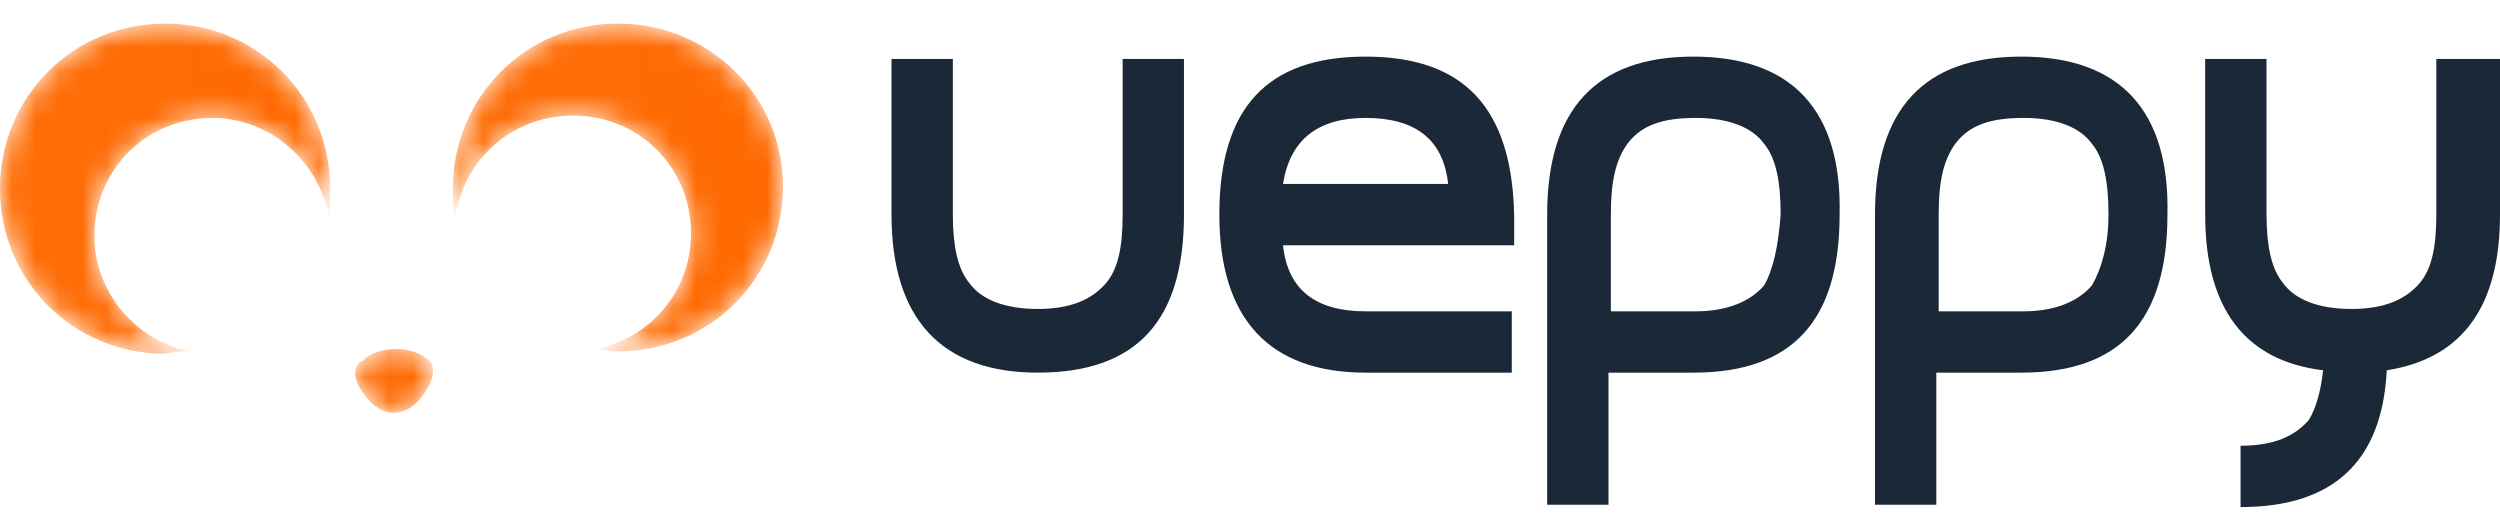 <svg width="106" height="22" viewBox="0 0 106 22" xmlns="http://www.w3.org/2000/svg" xmlns:xlink="http://www.w3.org/1999/xlink">
    <defs>
        <linearGradient x1="42.11%" y1="50.05%" x2="60.41%" y2="50.05%" id="3s4kn4poeb">
            <stop stop-color="#FF6E08" offset="0%"/>
            <stop stop-color="#FF6900" offset="100%"/>
        </linearGradient>
        <linearGradient x1="-.812%" y1="50%" x2="98.114%" y2="50%" id="o72pieg3ie">
            <stop stop-color="#FF6E08" offset="0%"/>
            <stop stop-color="#FF6900" offset="100%"/>
        </linearGradient>
        <linearGradient x1=".398%" y1="50.004%" x2="100.016%" y2="50.004%" id="nyyxirznvh">
            <stop stop-color="#FF6E08" offset="0%"/>
            <stop stop-color="#FF6900" offset="100%"/>
        </linearGradient>
        <linearGradient x1=".495%" y1="50%" x2="100.106%" y2="50%" id="ds15g9ltrk">
            <stop stop-color="#FF6E08" offset="0%"/>
            <stop stop-color="#FF6900" offset="100%"/>
        </linearGradient>
        <path d="M1.1.9c.1-.2.2-.4.2-.6V.199L1.1.9z" id="ny2eoogtsa"/>
        <path d="M.4.8c-.2 0-.699.5.1 1.5.299.4.7.7 1.2.7s.9-.3 1.2-.7c0 0 .8-1 .3-1.5C2.9.5 2.4.3 1.799.3 1.2.3.6.5.4.8" id="hbz506cald"/>
        <path d="M7.2.5C3.3.5.201 3.6.201 7.5c0 .499 0 .9.099 1.301C.6 6.3 2.7 4.4 5.3 4.4c2.8 0 4.999 2.2 4.999 5 0 2.5-1.799 4.5-4.099 4.9.3 0 .7.099 1 .099 3.9 0 7-3.099 7-6.999 0-3.8-3.1-6.9-7-6.9z" id="jw911wvxmg"/>
        <path d="M7 .5c-3.9 0-7 3.1-7 7s3.1 7 7 7c.4-.101.7-.101 1.1-.101C5.8 14.001 4 11.9 4 9.5c0-2.8 2.2-5 5-5 2.5 0 4.6 1.9 5 4.4V7.5c0-3.9-3.1-7-7-7z" id="w7fgtg5ruj"/>
    </defs>
    <g fill="none" fill-rule="evenodd">
        <g fill="#1B2837">
            <path d="M54.4 7.8c.3-1.9 1.5-2.8 3.5-2.8 2.1 0 3.3.9 3.5 2.8h-7zm3.5-5.4c-4.2 0-6.2 2.2-6.2 6.7 0 4.4 2.1 6.7 6.2 6.7h6.2v-2.6h-6.2c-2.1 0-3.3-.9-3.5-2.8h9.8V9.1c-.1-4.5-2.1-6.7-6.3-6.7zM74.8 12.1c-.6.7-1.6 1.1-2.9 1.1h-3.6V9.1c0-1.4.2-2.3.7-3 .6-.8 1.5-1.1 2.9-1.1s2.4.4 2.9 1.1c.5.6.7 1.6.7 3-.1 1.3-.3 2.3-.7 3m-3-9.7c-4.1 0-6.2 2.2-6.2 6.7v12.3h2.6v-5.6h3.6c4.2 0 6.2-2.2 6.2-6.7.1-4.4-2-6.7-6.2-6.7M88.7 12.1c-.6.7-1.6 1.1-2.9 1.1h-3.6V9.1c0-1.4.2-2.3.7-3 .6-.8 1.5-1.1 2.9-1.1s2.4.4 2.9 1.1c.5.6.7 1.6.7 3 0 1.3-.3 2.3-.7 3m-3-9.7c-4.1 0-6.2 2.2-6.2 6.7v12.3h2.6v-5.6h3.6c4.2 0 6.2-2.2 6.2-6.7.1-4.4-2-6.7-6.2-6.7M47.6 9.1c0 1.4-.2 2.3-.7 2.9-.6.7-1.5 1.1-2.9 1.1s-2.4-.4-2.9-1.1c-.5-.6-.7-1.6-.7-2.9V2.5h-2.6v6.6c0 4.4 2.1 6.7 6.2 6.7 4.2 0 6.2-2.2 6.2-6.7V2.5h-2.6v6.6zM103.3 2.5v6.6c0 1.4-.2 2.3-.7 2.9-.6.7-1.5 1.1-2.9 1.1s-2.4-.4-2.9-1.1c-.5-.6-.7-1.6-.7-2.9V2.5h-2.6v6.6c0 4 1.7 6.2 5 6.6-.1.9-.3 1.6-.6 2.1-.6.7-1.5 1.1-2.9 1.1v2.6c3.9 0 6-1.9 6.2-5.8 3.2-.5 4.8-2.7 4.8-6.6V2.5h-2.7z"/>
        </g>
        <g transform="translate(17 15.5)">
            <mask id="zaawhuj3bc" fill="#fff">
                <use xlink:href="#ny2eoogtsa"/>
            </mask>
            <path d="M1.1.9c.1-.2.2-.4.2-.6V.199L1.1.9z" fill="url(#3s4kn4poeb)" mask="url(#zaawhuj3bc)"/>
        </g>
        <g transform="translate(15 14.5)">
            <mask id="bbo8m3giif" fill="#fff">
                <use xlink:href="#hbz506cald"/>
            </mask>
            <path d="M.4.8c-.2 0-.699.5.1 1.5.299.4.7.7 1.2.7s.9-.3 1.2-.7c0 0 .8-1 .3-1.5C2.9.5 2.4.3 1.799.3 1.2.3.6.5.4.8" fill="url(#o72pieg3ie)" mask="url(#bbo8m3giif)"/>
        </g>
        <g transform="translate(19 .5)">
            <mask id="ge7t02lodi" fill="#fff">
                <use xlink:href="#jw911wvxmg"/>
            </mask>
            <path d="M7.2.5C3.3.5.201 3.6.201 7.5c0 .499 0 .9.099 1.301C.6 6.3 2.7 4.4 5.3 4.4c2.8 0 4.999 2.2 4.999 5 0 2.5-1.799 4.5-4.099 4.9.3 0 .7.099 1 .099 3.9 0 7-3.099 7-6.999 0-3.8-3.1-6.9-7-6.9z" fill="url(#nyyxirznvh)" mask="url(#ge7t02lodi)"/>
        </g>
        <g transform="translate(0 .5)">
            <mask id="j9ngqoxo8l" fill="#fff">
                <use xlink:href="#w7fgtg5ruj"/>
            </mask>
            <path d="M7 .5c-3.9 0-7 3.1-7 7s3.1 7 7 7c.4-.101.7-.101 1.1-.101C5.8 14.001 4 11.9 4 9.5c0-2.8 2.2-5 5-5 2.5 0 4.6 1.9 5 4.4V7.5c0-3.9-3.1-7-7-7z" fill="url(#ds15g9ltrk)" mask="url(#j9ngqoxo8l)"/>
        </g>
    </g>
</svg>
